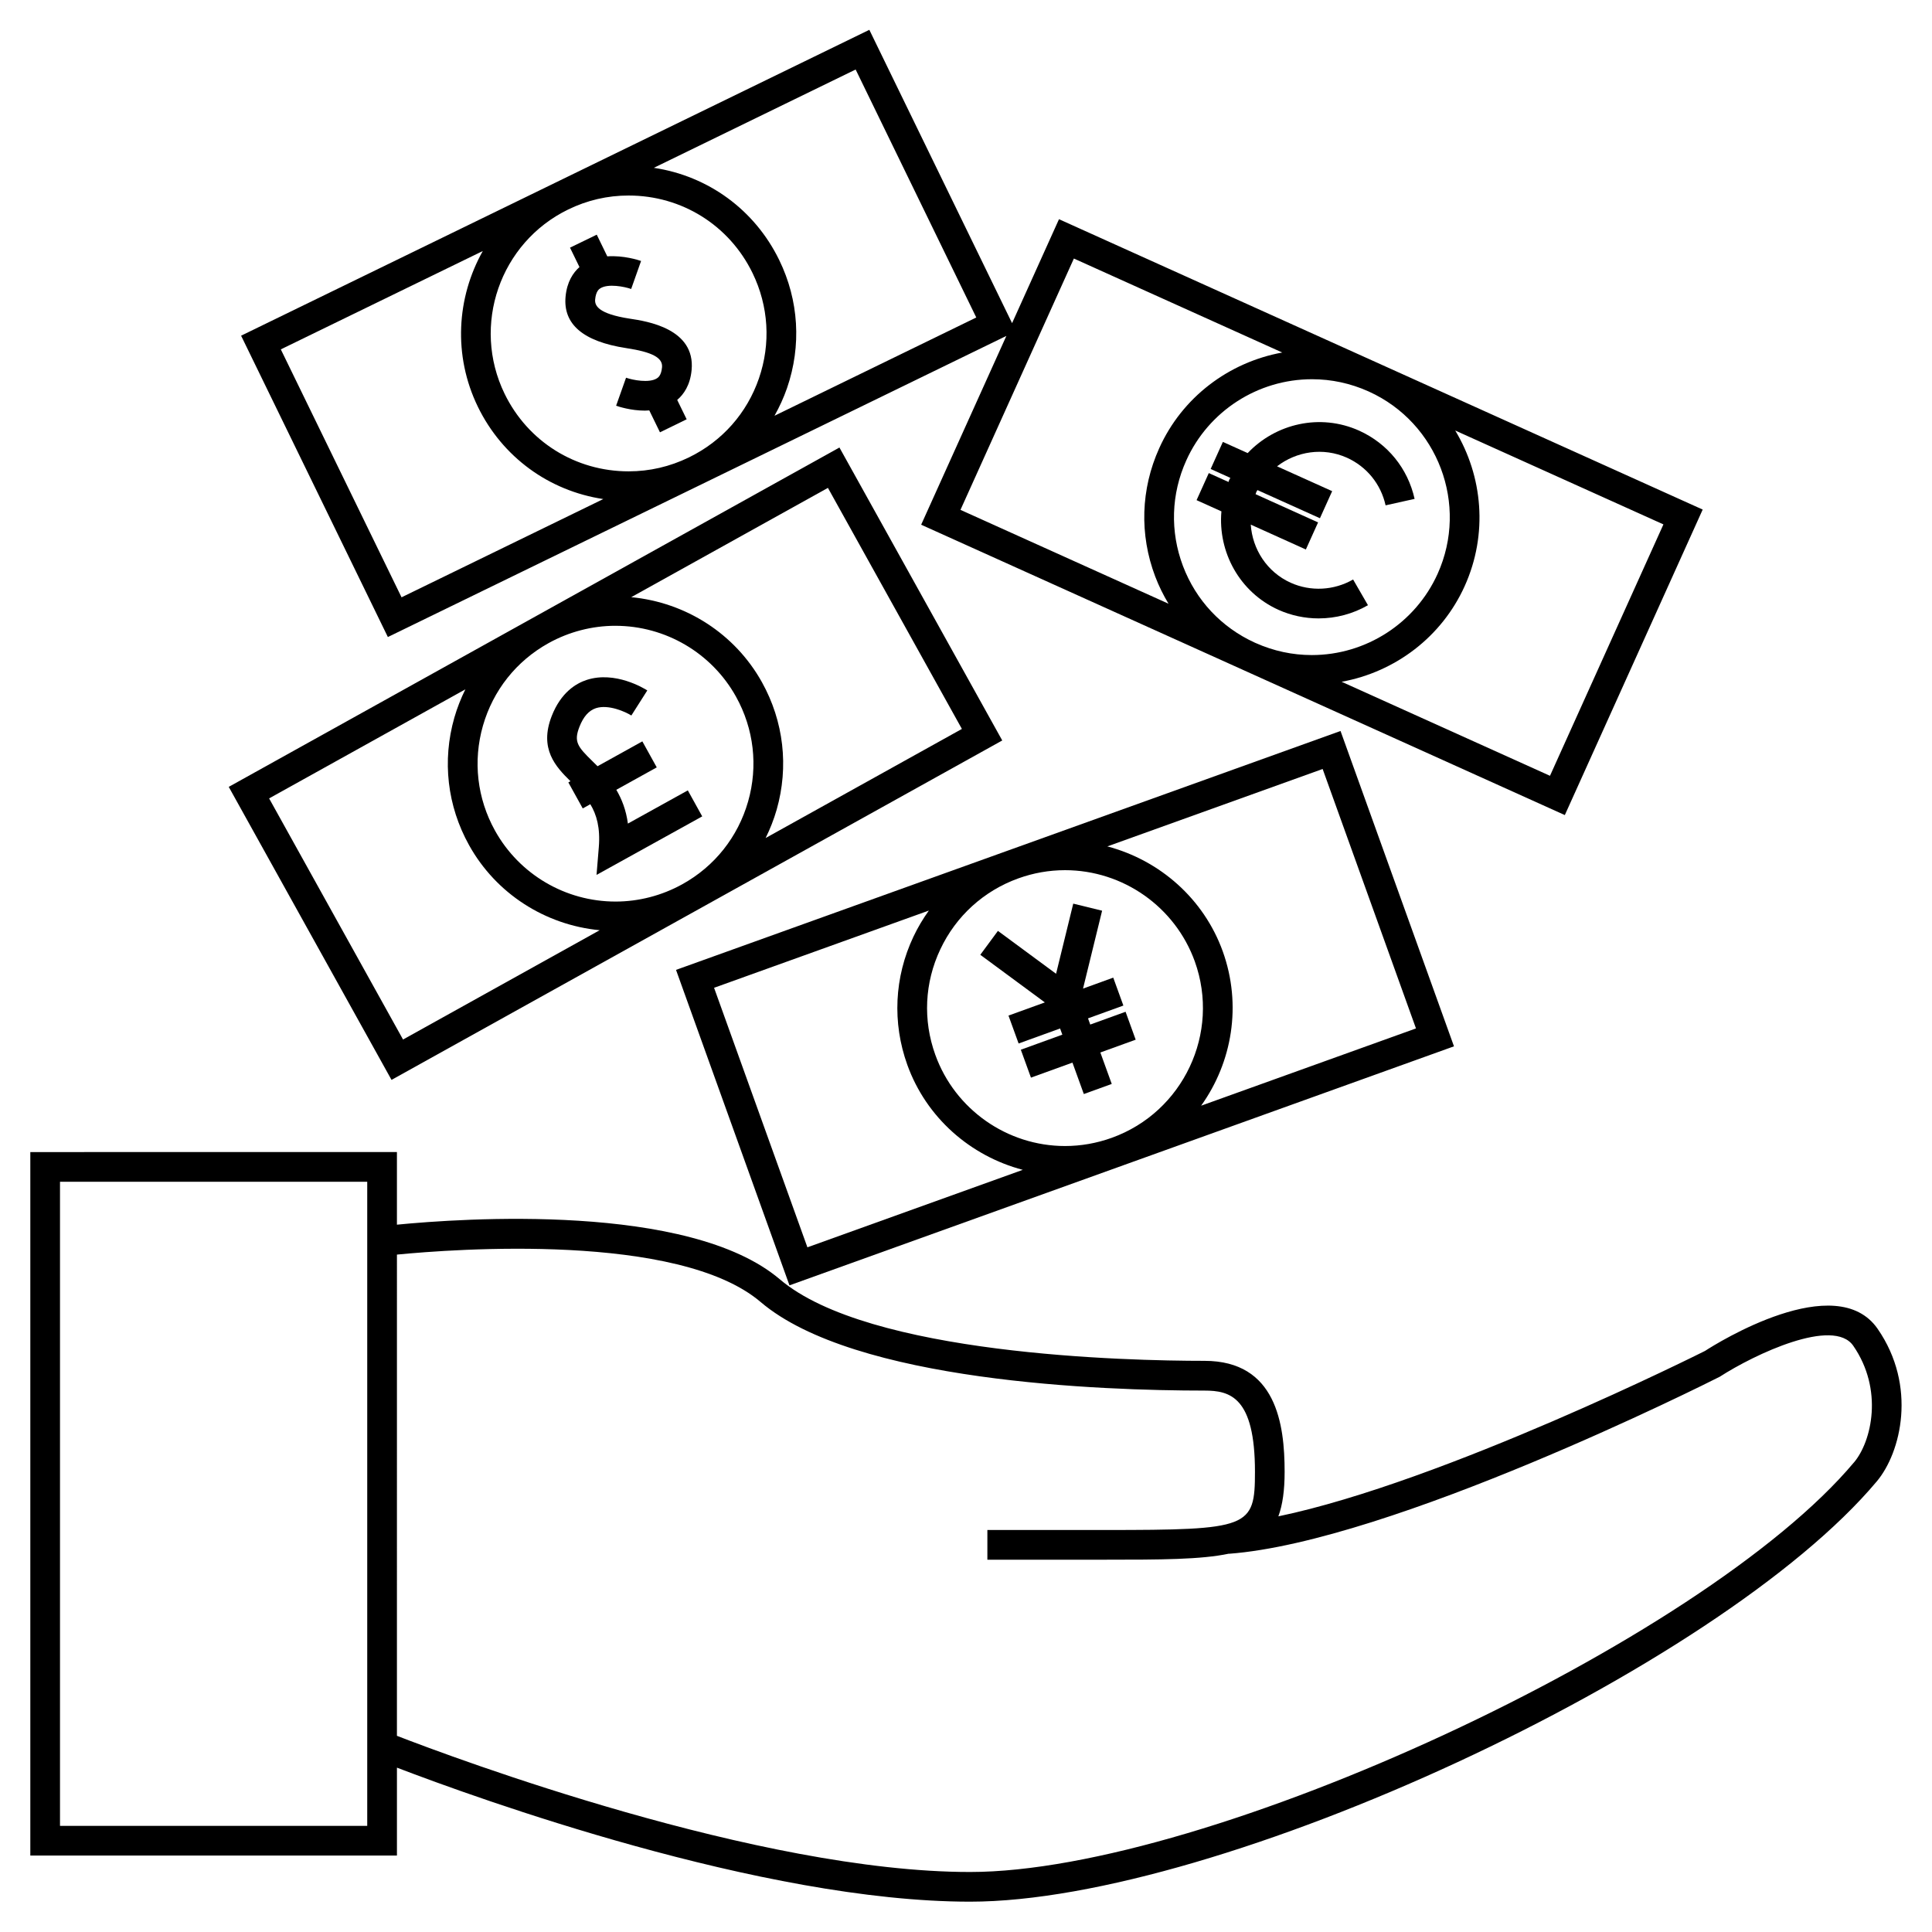 <?xml version="1.0" encoding="UTF-8"?>
<!-- Uploaded to: SVG Repo, www.svgrepo.com, Generator: SVG Repo Mixer Tools -->
<svg fill="#000000" width="800px" height="800px" version="1.1" viewBox="144 144 512 512" xmlns="http://www.w3.org/2000/svg">
 <g>
  <path d="m641.6 496.16c-11.016-15.902-42.551 3.758-45.75 5.848-0.762 0.383-69.172 34.688-113.07 43.84 1.129-3.066 1.66-6.891 1.66-11.812 0-12.617-2.203-29.398-21.25-29.398-20.445 0-88.98-1.559-112.52-21.602-24.016-20.426-84.473-16.152-101.48-14.484v-19.246l-97.156 0.004v186.43h97.16v-23.297c20.891 8.004 96.719 35.52 151.88 35.52 65.898 0 198.4-61.426 240.31-111.4 6.402-7.637 10.707-25.223 0.215-40.402zm-400.28 131.72h-81.418v-170.7h81.418zm394.03-96.363c-40 47.695-171.37 108.58-234.28 108.58-55.992 0-136.84-30.266-151.88-36.086l0.004-127.53c14.988-1.465 74.617-5.957 96.375 12.559 24.891 21.191 90.555 23.48 117.63 23.48 6.769 0 13.379 1.66 13.379 21.527 0 14.84-1.492 15.418-39.863 15.418h-31.051v7.871h31.051c14.93 0 25.551-0.027 32.973-1.602l0.004 0.031c42.969-3.219 126.19-44.945 130.07-46.922 9.27-5.973 30.098-15.816 35.371-8.199 8.047 11.637 4.887 25.297 0.227 30.871z"/>
  <path d="m310.95 228.46c-8.582-1.316-9.371-3.555-9.227-5.121 0.203-2.184 1.051-2.731 1.363-2.93 2.062-1.312 6.391-0.453 8.18 0.172l2.625-7.422c-0.629-0.219-4.633-1.527-8.953-1.223l-2.793-5.746-7.086 3.441 2.504 5.144c-1.664 1.48-3.305 3.879-3.68 7.812-0.691 7.324 4.648 11.918 16.062 13.664 6.894 1.039 9.734 2.555 9.5 5.078-0.203 2.195-1.043 2.734-1.363 2.938-2.047 1.309-6.398 0.457-8.172-0.168l-2.633 7.422c0.562 0.199 3.848 1.301 7.644 1.301 0.371 0 0.762-0.035 1.145-0.059l2.832 5.805 7.074-3.453-2.504-5.129c1.711-1.465 3.434-3.871 3.816-7.926 1.039-10.984-11.906-12.938-16.336-13.602z"/>
  <path d="m595.23 279.04-85.211-38.438c-0.027-0.012-0.059-0.027-0.082-0.043-0.027-0.012-0.059-0.02-0.082-0.031l-85.211-38.438-12.434 27.551-37.828-77.738-166.49 81.059 38.895 79.859 163.91-79.801-22.582 50.035 85.164 38.414c0.047 0.02 0.09 0.047 0.125 0.066 0.035 0.02 0.082 0.031 0.121 0.047l85.168 38.422zm-245.98-24.859c1.301-2.32 2.43-4.762 3.316-7.324 3.867-11.219 3.137-23.273-2.062-33.938-6.496-13.355-18.883-22.305-33.234-24.445l53.484-26.051 31.969 65.715zm-22.715 11.051c-5.031 2.441-10.391 3.68-15.934 3.68-14.105 0-26.707-7.879-32.879-20.562-8.812-18.125-1.242-40.031 16.863-48.836 5.043-2.457 10.418-3.699 15.98-3.699 14.105 0 26.695 7.871 32.863 20.539 4.273 8.781 4.879 18.699 1.695 27.926-3.168 9.203-9.73 16.621-18.477 20.898zm-76.121 37.062-31.996-65.707 53.527-26.062c-6.91 12.285-7.926 27.652-1.309 41.266 6.508 13.367 18.895 22.32 33.242 24.465zm274.57-6.227c-5.898 13.078-18.988 21.531-33.34 21.531-5.137 0-10.148-1.082-14.879-3.191l-0.25-0.109c-8.832-4.031-15.586-11.234-19.023-20.316-3.449-9.133-3.137-19.062 0.883-27.961 5.887-13.074 18.965-21.523 33.32-21.523 5.152 0 10.176 1.082 14.93 3.207l0.164 0.074c18.297 8.312 26.461 29.953 18.195 48.289zm-126.45-16.949 30.055-66.605 55.223 24.906c-14.215 2.578-26.559 11.918-32.609 25.367-4.887 10.816-5.266 22.875-1.066 33.98 0.961 2.539 2.156 4.945 3.531 7.227zm101.01 45.559c14.211-2.578 26.555-11.918 32.621-25.375 6.223-13.801 4.766-29.133-2.516-41.211l55.176 24.879-30.062 66.625z"/>
  <path d="m474.65 264.07-6.574-2.961-3.238 7.176 5.223 2.356c-0.09 0.184-0.215 0.332-0.305 0.523-0.082 0.184-0.109 0.379-0.188 0.562l-5.223-2.356-3.238 7.176 6.582 2.969c-0.949 10.73 4.762 21.402 15.113 26.094 3.387 1.516 7.016 2.273 10.645 2.273 4.527 0 9.059-1.176 13.078-3.496l-3.938-6.816c-5.059 2.922-11.246 3.25-16.547 0.859-6.32-2.859-10.133-8.918-10.574-15.402l14.602 6.59 3.238-7.176-16.559-7.477c0.078-0.184 0.109-0.379 0.188-0.566s0.215-0.336 0.305-0.523l16.559 7.461 3.238-7.176-14.605-6.582c5.144-3.961 12.203-5.113 18.531-2.277 5.246 2.383 8.98 6.981 10.234 12.617l7.688-1.711c-1.801-8.07-7.148-14.656-14.684-18.074-10.355-4.664-22.129-1.887-29.551 5.938z"/>
  <path d="m529.32 421.29-30.066-83.57-88.008 31.641c-0.012 0-0.016 0-0.027 0.004-0.012 0.004-0.016 0.004-0.02 0.012l-88.047 31.652 30.066 83.602zm-115.43-44.516c3.992-1.438 8.148-2.168 12.355-2.168 15.355 0 29.18 9.723 34.391 24.188 6.816 18.957-3.066 39.926-22.02 46.742-4.004 1.441-8.164 2.172-12.371 2.172-15.359 0-29.184-9.719-34.383-24.184-3.312-9.184-2.84-19.109 1.328-27.934 4.156-8.824 11.516-15.508 20.699-18.816zm80.625-28.984 24.734 68.754-56.934 20.477c8.203-11.477 10.848-26.637 5.734-40.887-5.027-13.953-16.688-24.16-30.594-27.828zm-104.36 37.52c-1.543 2.168-2.934 4.473-4.09 6.926-5.059 10.73-5.633 22.793-1.617 33.961 5.023 13.953 16.684 24.16 30.602 27.824l-57.078 20.531-24.734-68.777z"/>
  <path d="m411.26 413.14 2.684 7.398 10.992-3.981 0.594 1.641-11 3.988 2.684 7.398 10.996-3.981 3.016 8.328 7.398-2.676-3.019-8.336 9.363-3.391-2.68-7.398-9.359 3.387-0.594-1.641 9.371-3.394-2.684-7.398-8.008 2.902 5.055-20.641-7.648-1.875-4.551 18.59-15.41-11.367-4.672 6.336 17.109 12.621z"/>
  <path d="m204.62 352.53 43.137 77.652 161.85-89.949-43.148-77.637zm142.28 13.555c1.18-2.387 2.172-4.891 2.922-7.504 3.258-11.41 1.875-23.406-3.898-33.785-7.141-12.84-20.168-21.16-34.637-22.539l52.121-28.965 35.504 63.883zm-96.09 53.398-35.492-63.898 52.008-28.902c-1.176 2.387-2.168 4.879-2.918 7.492-3.266 11.414-1.879 23.41 3.891 33.785 7.133 12.848 20.156 21.176 34.625 22.555zm56.27-109.64c13.273 0 25.52 7.191 31.965 18.773 4.75 8.543 5.887 18.414 3.207 27.797-2.684 9.383-8.859 17.16-17.391 21.898-5.43 3.016-11.562 4.613-17.727 4.613-13.273 0-25.512-7.199-31.949-18.789-4.746-8.539-5.883-18.414-3.203-27.805 2.688-9.379 8.859-17.156 17.387-21.891 5.418-3.008 11.543-4.598 17.711-4.598z"/>
  <path d="m294.62 351.35 3.816 6.891 2.004-1.113c1.66 2.746 2.676 6.203 2.25 11.414l-0.602 7.316 28.008-15.508-3.816-6.891-15.879 8.797c-0.488-3.641-1.645-6.527-3.07-8.953l10.715-5.941-3.816-6.891-11.875 6.586c-0.445-0.453-0.891-0.887-1.316-1.301-3.969-3.879-5.039-5.176-3.473-9.164 1.055-2.691 2.481-4.293 4.352-4.918 3.379-1.098 7.934 1.02 9.398 1.941l4.223-6.644c-0.852-0.547-8.516-5.227-16.039-2.793-2.891 0.938-6.844 3.359-9.27 9.531-3.438 8.75 1.074 13.512 4.949 17.316z"/>
 </g>
</svg>